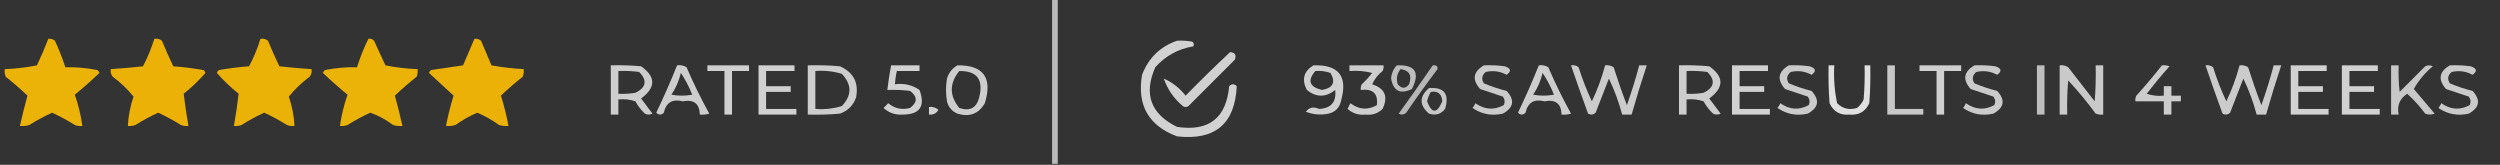 <svg xmlns:xlink="http://www.w3.org/1999/xlink" style="shape-rendering:geometricPrecision; text-rendering:geometricPrecision; image-rendering:optimizeQuality; fill-rule:evenodd; clip-rule:evenodd" height="87px" width="1320px" version="1.1" xmlns="http://www.w3.org/2000/svg">
<rect width="100%" height="100%" fill="#333333" stroke="none"/>
<g><path d="M 555.5,-0.5 C 556.5,-0.5 557.5,-0.5 558.5,-0.5C 558.5,28.5 558.5,57.5 558.5,86.5C 557.5,86.5 556.5,86.5 555.5,86.5C 555.5,57.5 555.5,28.5 555.5,-0.5 Z" fill="#fefffe" style="opacity:0.664"></path></g>
<g><path d="M 25.5,20.5 C 26.822,20.33 27.989,20.663 29,21.5C 31.137,26.084 32.971,30.75 34.5,35.5C 40.221,35.369 45.888,35.869 51.5,37C 51.957,37.414 52.291,37.914 52.5,38.5C 48.341,42.49 44.007,46.324 39.5,50C 41.379,55.351 42.713,60.851 43.5,66.5C 42.127,66.657 40.793,66.49 39.5,66C 35.623,63.562 31.623,61.395 27.5,59.5C 23.377,61.395 19.377,63.562 15.5,66C 13.866,66.493 12.199,66.66 10.5,66.5C 11.705,61.145 13.038,55.812 14.5,50.5C 10.84,47.009 7.006,43.676 3,40.5C 2.51,39.207 2.343,37.873 2.5,36.5C 8.218,36.295 13.885,35.628 19.5,34.5C 21.701,29.891 23.701,25.225 25.5,20.5 Z" fill="#fabc04" style="opacity:0.923"></path></g>
<g><path d="M 81.5,20.5 C 82.978,20.238 84.311,20.571 85.5,21.5C 87.371,26.074 89.371,30.574 91.5,35C 96.867,35.403 102.201,36.07 107.5,37C 107.957,37.414 108.291,37.914 108.5,38.5C 104.996,42.504 101.163,46.17 97,49.5C 97.657,55.145 98.49,60.812 99.5,66.5C 98.127,66.657 96.793,66.49 95.5,66C 91.623,63.562 87.623,61.395 83.5,59.5C 79.377,61.395 75.377,63.562 71.5,66C 70.207,66.49 68.873,66.657 67.5,66.5C 67.781,61.206 68.781,56.04 70.5,51C 67.32,47.061 63.653,43.561 59.5,40.5C 58.571,39.311 58.238,37.978 58.5,36.5C 64.172,36.133 69.839,35.633 75.5,35C 77.918,30.332 79.918,25.499 81.5,20.5 Z" fill="#fabc04" style="opacity:0.921"></path></g>
<g><path d="M 137.5,20.5 C 138.978,20.238 140.311,20.571 141.5,21.5C 143.371,26.074 145.371,30.574 147.5,35C 153.161,35.633 158.828,36.133 164.5,36.5C 164.762,37.978 164.429,39.311 163.5,40.5C 159.347,43.561 155.68,47.061 152.5,51C 154.219,56.04 155.219,61.206 155.5,66.5C 154.127,66.657 152.793,66.49 151.5,66C 147.623,63.562 143.623,61.395 139.5,59.5C 135.377,61.395 131.377,63.562 127.5,66C 126.207,66.49 124.873,66.657 123.5,66.5C 124.51,60.812 125.343,55.145 126,49.5C 121.837,46.17 118.004,42.504 114.5,38.5C 114.709,37.914 115.043,37.414 115.5,37C 120.799,36.07 126.133,35.403 131.5,35C 133.99,30.362 135.99,25.528 137.5,20.5 Z" fill="#fabc04" style="opacity:0.92"></path></g>
<g><path d="M 194.5,20.5 C 195.675,20.281 196.675,20.614 197.5,21.5C 199.5,25.833 201.5,30.167 203.5,34.5C 209.115,35.628 214.782,36.295 220.5,36.5C 220.657,37.873 220.49,39.207 220,40.5C 215.994,43.676 212.16,47.009 208.5,50.5C 209.962,55.812 211.295,61.145 212.5,66.5C 210.801,66.66 209.134,66.493 207.5,66C 203.855,63.192 199.855,61.025 195.5,59.5C 191.377,61.395 187.377,63.562 183.5,66C 182.207,66.49 180.873,66.657 179.5,66.5C 180.287,60.851 181.621,55.351 183.5,50C 178.993,46.324 174.659,42.49 170.5,38.5C 170.709,37.914 171.043,37.414 171.5,37C 177.112,35.869 182.779,35.369 188.5,35.5C 190.107,30.348 192.107,25.348 194.5,20.5 Z" fill="#fabc04" style="opacity:0.924"></path></g>
<g><path d="M 250.5,20.5 C 251.822,20.33 252.989,20.663 254,21.5C 255.833,25.833 257.667,30.167 259.5,34.5C 265.129,35.527 270.795,36.193 276.5,36.5C 276.657,37.873 276.49,39.207 276,40.5C 271.994,43.676 268.16,47.009 264.5,50.5C 266.149,55.762 267.482,61.096 268.5,66.5C 266.801,66.66 265.134,66.493 263.5,66C 259.913,63.417 256.08,61.25 252,59.5C 247.92,61.25 244.087,63.417 240.5,66C 238.866,66.493 237.199,66.66 235.5,66.5C 236.518,61.096 237.851,55.762 239.5,50.5C 235.167,46.5 230.833,42.5 226.5,38.5C 226.709,37.914 227.043,37.414 227.5,37C 233.172,36.197 238.839,35.363 244.5,34.5C 246.515,29.808 248.515,25.141 250.5,20.5 Z" fill="#fabc04" style="opacity:0.921"></path></g>
<g><path d="M 621.5,21.5 C 624.187,21.336 626.854,21.503 629.5,22C 630.451,22.718 630.617,23.551 630,24.5C 622.111,25.781 615.445,29.448 610,35.5C 603.734,49.703 607.567,60.203 621.5,67C 638.301,69.527 647.468,62.361 649,45.5C 650.333,44.167 651.667,44.167 653,45.5C 652.062,65.416 641.562,74.25 621.5,72C 606.416,66.339 600.249,55.505 603,39.5C 606.441,30.557 612.608,24.557 621.5,21.5 Z" fill="#fefffe" style="opacity:0.778"></path></g>
<g><path d="M 649.5,27.5 C 652.076,27.722 652.91,29.055 652,31.5C 643.833,39.667 635.667,47.833 627.5,56C 626.5,56.667 625.5,56.667 624.5,56C 619.755,51.967 616.421,47.133 614.5,41.5C 618.949,43.418 622.782,46.418 626,50.5C 633.728,42.603 641.562,34.937 649.5,27.5 Z" fill="#fefffe" style="opacity:0.774"></path></g>
<g><path d="M 322.5,34.5 C 327.844,34.334 333.177,34.501 338.5,35C 346.351,40.521 346.351,46.188 338.5,52C 340.5,54.667 342.5,57.333 344.5,60C 343.167,60.667 341.833,60.667 340.5,60C 338.47,58.104 336.803,55.937 335.5,53.5C 332.572,52.516 329.572,52.183 326.5,52.5C 326.5,55.167 326.5,57.833 326.5,60.5C 325.167,60.5 323.833,60.5 322.5,60.5C 322.5,51.833 322.5,43.167 322.5,34.5 Z M 326.5,37.5 C 330.182,37.335 333.848,37.501 337.5,38C 341.867,42.502 341.201,46.169 335.5,49C 332.518,49.498 329.518,49.665 326.5,49.5C 326.5,45.5 326.5,41.5 326.5,37.5 Z" fill="#fefffe" style="opacity:0.752"></path></g>
<g><path d="M 357.5,34.5 C 359.288,34.215 360.955,34.548 362.5,35.5C 366.1,43.866 370.1,52.033 374.5,60C 372.866,60.493 371.199,60.66 369.5,60.5C 369.35,54.724 366.35,52.39 360.5,53.5C 355.028,52.103 351.694,54.103 350.5,59.5C 349.167,60.833 347.833,60.833 346.5,59.5C 350.46,51.252 354.126,42.918 357.5,34.5 Z M 359.5,38.5 C 361.868,42.067 363.868,45.9 365.5,50C 361.833,50.667 358.167,50.667 354.5,50C 356.864,46.441 358.531,42.608 359.5,38.5 Z" fill="#fefffe" style="opacity:0.755"></path></g>
<g><path d="M 373.5,34.5 C 380.833,34.5 388.167,34.5 395.5,34.5C 395.5,35.5 395.5,36.5 395.5,37.5C 392.5,37.5 389.5,37.5 386.5,37.5C 386.5,45.167 386.5,52.833 386.5,60.5C 385.167,60.5 383.833,60.5 382.5,60.5C 382.5,52.833 382.5,45.167 382.5,37.5C 379.5,37.5 376.5,37.5 373.5,37.5C 373.5,36.5 373.5,35.5 373.5,34.5 Z" fill="#fefffe" style="opacity:0.763"></path></g>
<g><path d="M 400.5,34.5 C 406.833,34.5 413.167,34.5 419.5,34.5C 419.5,35.5 419.5,36.5 419.5,37.5C 414.5,37.5 409.5,37.5 404.5,37.5C 404.5,40.167 404.5,42.833 404.5,45.5C 408.833,45.5 413.167,45.5 417.5,45.5C 417.5,46.5 417.5,47.5 417.5,48.5C 413.167,48.5 408.833,48.5 404.5,48.5C 404.5,51.5 404.5,54.5 404.5,57.5C 409.833,57.5 415.167,57.5 420.5,57.5C 420.5,58.5 420.5,59.5 420.5,60.5C 413.833,60.5 407.167,60.5 400.5,60.5C 400.5,51.833 400.5,43.167 400.5,34.5 Z" fill="#fefffe" style="opacity:0.774"></path></g>
<g><path d="M 426.5,34.5 C 432.176,34.334 437.843,34.501 443.5,35C 450.694,38.22 453.527,43.72 452,51.5C 450.5,55.667 447.667,58.5 443.5,60C 437.843,60.499 432.176,60.666 426.5,60.5C 426.5,51.833 426.5,43.167 426.5,34.5 Z M 430.5,37.5 C 435.297,37.121 439.964,37.621 444.5,39C 449.833,44.667 449.833,50.333 444.5,56C 439.964,57.379 435.297,57.879 430.5,57.5C 430.5,50.833 430.5,44.167 430.5,37.5 Z" fill="#fefffe" style="opacity:0.753"></path></g>
<g><path d="M 470.5,34.5 C 475.5,34.5 480.5,34.5 485.5,34.5C 485.5,35.5 485.5,36.5 485.5,37.5C 481.5,37.5 477.5,37.5 473.5,37.5C 473.007,39.806 472.674,42.139 472.5,44.5C 477.284,43.839 481.618,44.839 485.5,47.5C 488.667,56.175 485.667,60.508 476.5,60.5C 472.662,60.746 469.328,59.58 466.5,57C 467.333,56.167 468.167,55.333 469,54.5C 472.338,57.318 476.171,58.151 480.5,57C 484.5,54 484.5,51 480.5,48C 476.514,47.501 472.514,47.334 468.5,47.5C 469.023,43.109 469.69,38.776 470.5,34.5 Z" fill="#fefffe" style="opacity:0.775"></path></g>
<g><path d="M 505.5,34.5 C 519.279,34.336 524.112,41.003 520,54.5C 516.723,60.109 511.89,61.942 505.5,60C 502.619,58.749 500.786,56.583 500,53.5C 499.333,49.5 499.333,45.5 500,41.5C 500.967,38.379 502.8,36.046 505.5,34.5 Z M 506.5,37.5 C 515.901,37.373 519.401,42.04 517,51.5C 515.542,57.059 512.042,58.892 506.5,57C 501.221,50.503 501.221,44.003 506.5,37.5 Z" fill="#fefffe" style="opacity:0.755"></path></g>
<g><path d="M 693.5,34.5 C 706.954,34.037 711.787,40.37 708,53.5C 707.167,57 705,59.167 701.5,60C 697.375,60.854 693.375,60.52 689.5,59C 691.17,56.69 693.504,56.19 696.5,57.5C 702.831,57.184 705.664,53.85 705,47.5C 700,51.5 695,51.5 690,47.5C 687.186,41.938 688.352,37.605 693.5,34.5 Z M 694.5,37.5 C 697.249,37.274 699.916,37.607 702.5,38.5C 705.361,43.447 703.861,46.447 698,47.5C 691.34,45.874 690.174,42.541 694.5,37.5 Z" fill="#fefffe" style="opacity:0.763"></path></g>
<g><path d="M 712.5,34.5 C 718.5,34.5 724.5,34.5 730.5,34.5C 730.649,35.552 730.483,36.552 730,37.5C 727.595,39.403 725.761,41.736 724.5,44.5C 731.25,46.674 733.084,51.007 730,57.5C 727.521,59.917 724.521,60.917 721,60.5C 717.362,60.888 714.195,59.888 711.5,57.5C 712,56.5 712.5,55.5 713,54.5C 717.555,57.908 722.222,58.241 727,55.5C 727.706,49.396 724.873,46.729 718.5,47.5C 718.351,46.448 718.517,45.448 719,44.5C 721.018,42.65 722.851,40.65 724.5,38.5C 720.555,37.509 716.555,37.176 712.5,37.5C 712.5,36.5 712.5,35.5 712.5,34.5 Z" fill="#fefffe" style="opacity:0.754"></path></g>
<g><path d="M 737.5,34.5 C 747.247,34.085 749.913,38.252 745.5,47C 739.35,49.925 735.683,48.092 734.5,41.5C 734.695,38.782 735.695,36.449 737.5,34.5 Z M 739.5,36.5 C 744.151,37.174 745.651,39.841 744,44.5C 742.112,46.922 740.112,46.922 738,44.5C 737.109,41.502 737.609,38.836 739.5,36.5 Z" fill="#fefffe" style="opacity:0.678"></path></g>
<g><path d="M 756.5,34.5 C 758.355,34.272 759.188,34.939 759,36.5C 753.306,44.027 747.806,51.694 742.5,59.5C 741.277,60.614 739.944,60.781 738.5,60C 744.633,51.559 750.633,43.059 756.5,34.5 Z" fill="#fefffe" style="opacity:0.642"></path></g>
<g><path d="M 783.5,34.5 C 787.182,34.335 790.848,34.501 794.5,35C 797.817,36.085 798.151,37.585 795.5,39.5C 792.038,37.609 788.372,37.109 784.5,38C 782.398,39.733 782.065,41.733 783.5,44C 787.392,45.64 791.392,46.974 795.5,48C 799.919,52.819 799.252,56.819 793.5,60C 787.657,61.324 782.324,60.324 777.5,57C 778.126,56.25 778.626,55.416 779,54.5C 783.892,57.936 788.892,58.27 794,55.5C 794.72,53.888 794.554,52.388 793.5,51C 789.511,49.669 785.511,48.335 781.5,47C 777.134,42.032 777.8,37.865 783.5,34.5 Z" fill="#fefffe" style="opacity:0.739"></path></g>
<g><path d="M 812.5,34.5 C 814.288,34.215 815.955,34.548 817.5,35.5C 821.1,43.866 825.1,52.033 829.5,60C 827.866,60.493 826.199,60.66 824.5,60.5C 824.35,54.724 821.35,52.39 815.5,53.5C 810.028,52.103 806.694,54.103 805.5,59.5C 804.167,60.833 802.833,60.833 801.5,59.5C 805.46,51.252 809.126,42.918 812.5,34.5 Z M 814.5,38.5 C 816.868,42.067 818.868,45.9 820.5,50C 816.833,50.667 813.167,50.667 809.5,50C 811.864,46.441 813.531,42.608 814.5,38.5 Z" fill="#fefffe" style="opacity:0.755"></path></g>
<g><path d="M 829.5,34.5 C 830.978,34.238 832.311,34.571 833.5,35.5C 835.451,41.691 837.784,47.691 840.5,53.5C 843.424,47.395 845.757,41.062 847.5,34.5C 849.144,34.286 850.644,34.62 852,35.5C 854.136,42.242 856.469,48.909 859,55.5C 861.476,48.573 863.643,41.573 865.5,34.5C 866.833,34.5 868.167,34.5 869.5,34.5C 866.635,43.095 863.968,51.762 861.5,60.5C 859.833,60.5 858.167,60.5 856.5,60.5C 854.757,53.938 852.424,47.605 849.5,41.5C 847.169,47.49 844.836,53.49 842.5,59.5C 841.277,60.614 839.944,60.781 838.5,60C 835.399,51.531 832.399,43.031 829.5,34.5 Z" fill="#fefffe" style="opacity:0.744"></path></g>
<g><path d="M 886.5,34.5 C 891.844,34.334 897.177,34.501 902.5,35C 910.351,40.521 910.351,46.188 902.5,52C 904.5,54.667 906.5,57.333 908.5,60C 907.167,60.667 905.833,60.667 904.5,60C 902.47,58.104 900.803,55.937 899.5,53.5C 896.572,52.516 893.572,52.183 890.5,52.5C 890.5,55.167 890.5,57.833 890.5,60.5C 889.167,60.5 887.833,60.5 886.5,60.5C 886.5,51.833 886.5,43.167 886.5,34.5 Z M 890.5,37.5 C 894.182,37.335 897.848,37.501 901.5,38C 905.867,42.502 905.201,46.169 899.5,49C 896.518,49.498 893.518,49.665 890.5,49.5C 890.5,45.5 890.5,41.5 890.5,37.5 Z" fill="#fefffe" style="opacity:0.752"></path></g>
<g><path d="M 914.5,34.5 C 920.833,34.5 927.167,34.5 933.5,34.5C 933.5,35.5 933.5,36.5 933.5,37.5C 928.5,37.5 923.5,37.5 918.5,37.5C 918.5,40.167 918.5,42.833 918.5,45.5C 922.833,45.5 927.167,45.5 931.5,45.5C 931.5,46.5 931.5,47.5 931.5,48.5C 927.167,48.5 922.833,48.5 918.5,48.5C 918.5,51.5 918.5,54.5 918.5,57.5C 923.833,57.5 929.167,57.5 934.5,57.5C 934.5,58.5 934.5,59.5 934.5,60.5C 927.833,60.5 921.167,60.5 914.5,60.5C 914.5,51.833 914.5,43.167 914.5,34.5 Z" fill="#fefffe" style="opacity:0.774"></path></g>
<g><path d="M 944.5,34.5 C 948.182,34.335 951.848,34.501 955.5,35C 958.817,36.085 959.151,37.585 956.5,39.5C 953.038,37.609 949.372,37.109 945.5,38C 943.398,39.733 943.065,41.733 944.5,44C 948.392,45.64 952.392,46.974 956.5,48C 960.919,52.819 960.252,56.819 954.5,60C 948.657,61.324 943.324,60.324 938.5,57C 939.126,56.25 939.626,55.416 940,54.5C 944.892,57.936 949.892,58.27 955,55.5C 955.72,53.888 955.554,52.388 954.5,51C 950.511,49.669 946.511,48.335 942.5,47C 938.134,42.032 938.8,37.865 944.5,34.5 Z" fill="#fefffe" style="opacity:0.739"></path></g>
<g><path d="M 965.5,34.5 C 966.5,34.5 967.5,34.5 968.5,34.5C 968.123,41.257 968.623,47.924 970,54.5C 972.909,57.394 976.409,58.227 980.5,57C 982.049,55.786 983.215,54.286 984,52.5C 984.499,46.509 984.666,40.509 984.5,34.5C 985.5,34.5 986.5,34.5 987.5,34.5C 987.666,41.175 987.5,47.842 987,54.5C 984.929,58.953 981.429,60.953 976.5,60.5C 971.571,60.953 968.071,58.953 966,54.5C 965.5,47.842 965.334,41.175 965.5,34.5 Z" fill="#fefffe" style="opacity:0.844"></path></g>
<g><path d="M 996.5,34.5 C 997.833,34.5 999.167,34.5 1000.5,34.5C 1000.5,42.167 1000.5,49.833 1000.5,57.5C 1005.5,57.5 1010.5,57.5 1015.5,57.5C 1015.5,58.5 1015.5,59.5 1015.5,60.5C 1009.17,60.5 1002.83,60.5 996.5,60.5C 996.5,51.833 996.5,43.167 996.5,34.5 Z" fill="#fefffe" style="opacity:0.725"></path></g>
<g><path d="M 1013.5,34.5 C 1020.83,34.5 1028.17,34.5 1035.5,34.5C 1035.5,35.5 1035.5,36.5 1035.5,37.5C 1032.5,37.5 1029.5,37.5 1026.5,37.5C 1026.5,45.167 1026.5,52.833 1026.5,60.5C 1025.17,60.5 1023.83,60.5 1022.5,60.5C 1022.5,52.833 1022.5,45.167 1022.5,37.5C 1019.5,37.5 1016.5,37.5 1013.5,37.5C 1013.5,36.5 1013.5,35.5 1013.5,34.5 Z" fill="#fefffe" style="opacity:0.763"></path></g>
<g><path d="M 1042.5,34.5 C 1046.18,34.335 1049.85,34.501 1053.5,35C 1056.82,36.085 1057.15,37.585 1054.5,39.5C 1051.04,37.609 1047.37,37.109 1043.5,38C 1041.4,39.733 1041.07,41.733 1042.5,44C 1046.39,45.64 1050.39,46.974 1054.5,48C 1058.92,52.819 1058.25,56.819 1052.5,60C 1046.66,61.324 1041.32,60.324 1036.5,57C 1037.13,56.25 1037.63,55.416 1038,54.5C 1042.89,57.936 1047.89,58.27 1053,55.5C 1053.72,53.888 1053.55,52.388 1052.5,51C 1048.51,49.669 1044.51,48.335 1040.5,47C 1036.13,42.032 1036.8,37.865 1042.5,34.5 Z" fill="#fefffe" style="opacity:0.739"></path></g>
<g><path d="M 1075.5,34.5 C 1076.83,34.5 1078.17,34.5 1079.5,34.5C 1079.5,43.167 1079.5,51.833 1079.5,60.5C 1078.17,60.5 1076.83,60.5 1075.5,60.5C 1075.5,51.833 1075.5,43.167 1075.5,34.5 Z" fill="#fefffe" style="opacity:0.683"></path></g>
<g><path d="M 1087.5,34.5 C 1089.14,34.286 1090.64,34.62 1092,35.5C 1096.67,41.5 1101.33,47.5 1106,53.5C 1106.5,47.175 1106.67,40.842 1106.5,34.5C 1107.83,34.5 1109.17,34.5 1110.5,34.5C 1110.5,43.167 1110.5,51.833 1110.5,60.5C 1109.13,60.657 1107.79,60.49 1106.5,60C 1102.04,53.875 1097.21,48.042 1092,42.5C 1091.5,48.491 1091.33,54.491 1091.5,60.5C 1090.17,60.5 1088.83,60.5 1087.5,60.5C 1087.5,51.833 1087.5,43.167 1087.5,34.5 Z" fill="#fefffe" style="opacity:0.735"></path></g>
<g><path d="M 1141.5,34.5 C 1142.87,34.343 1144.21,34.51 1145.5,35C 1141.31,39.688 1137.31,44.521 1133.5,49.5C 1136.43,50.484 1139.43,50.817 1142.5,50.5C 1142.5,48.833 1142.5,47.167 1142.5,45.5C 1143.83,45.5 1145.17,45.5 1146.5,45.5C 1146.5,47.167 1146.5,48.833 1146.5,50.5C 1148.17,50.5 1149.83,50.5 1151.5,50.5C 1151.5,51.5 1151.5,52.5 1151.5,53.5C 1149.83,53.5 1148.17,53.5 1146.5,53.5C 1146.5,55.833 1146.5,58.167 1146.5,60.5C 1145.17,60.5 1143.83,60.5 1142.5,60.5C 1142.5,58.167 1142.5,55.833 1142.5,53.5C 1137.5,53.5 1132.5,53.5 1127.5,53.5C 1127.35,52.448 1127.52,51.448 1128,50.5C 1132.71,45.294 1137.21,39.961 1141.5,34.5 Z" fill="#fefffe" style="opacity:0.748"></path></g>
<g><path d="M 1164.5,34.5 C 1165.98,34.238 1167.31,34.571 1168.5,35.5C 1170.45,41.691 1172.78,47.691 1175.5,53.5C 1178.42,47.395 1180.76,41.062 1182.5,34.5C 1184.14,34.286 1185.64,34.62 1187,35.5C 1189.14,42.242 1191.47,48.909 1194,55.5C 1196.48,48.573 1198.64,41.573 1200.5,34.5C 1201.83,34.5 1203.17,34.5 1204.5,34.5C 1201.64,43.095 1198.97,51.762 1196.5,60.5C 1194.83,60.5 1193.17,60.5 1191.5,60.5C 1189.76,53.938 1187.42,47.605 1184.5,41.5C 1182.17,47.49 1179.84,53.49 1177.5,59.5C 1176.28,60.614 1174.94,60.781 1173.5,60C 1170.4,51.531 1167.4,43.031 1164.5,34.5 Z" fill="#fefffe" style="opacity:0.744"></path></g>
<g><path d="M 1209.5,34.5 C 1215.83,34.5 1222.17,34.5 1228.5,34.5C 1228.5,35.5 1228.5,36.5 1228.5,37.5C 1223.5,37.5 1218.5,37.5 1213.5,37.5C 1213.5,40.167 1213.5,42.833 1213.5,45.5C 1217.83,45.5 1222.17,45.5 1226.5,45.5C 1226.5,46.5 1226.5,47.5 1226.5,48.5C 1222.17,48.5 1217.83,48.5 1213.5,48.5C 1213.5,51.5 1213.5,54.5 1213.5,57.5C 1218.83,57.5 1224.17,57.5 1229.5,57.5C 1229.5,58.5 1229.5,59.5 1229.5,60.5C 1222.83,60.5 1216.17,60.5 1209.5,60.5C 1209.5,51.833 1209.5,43.167 1209.5,34.5 Z" fill="#fefffe" style="opacity:0.774"></path></g>
<g><path d="M 1236.5,34.5 C 1242.83,34.5 1249.17,34.5 1255.5,34.5C 1255.5,35.5 1255.5,36.5 1255.5,37.5C 1250.5,37.5 1245.5,37.5 1240.5,37.5C 1240.5,40.167 1240.5,42.833 1240.5,45.5C 1244.83,45.5 1249.17,45.5 1253.5,45.5C 1253.5,46.5 1253.5,47.5 1253.5,48.5C 1249.17,48.5 1244.83,48.5 1240.5,48.5C 1240.5,51.5 1240.5,54.5 1240.5,57.5C 1245.83,57.5 1251.17,57.5 1256.5,57.5C 1256.5,58.5 1256.5,59.5 1256.5,60.5C 1249.83,60.5 1243.17,60.5 1236.5,60.5C 1236.5,51.833 1236.5,43.167 1236.5,34.5 Z" fill="#fefffe" style="opacity:0.774"></path></g>
<g><path d="M 1262.5,34.5 C 1263.83,34.5 1265.17,34.5 1266.5,34.5C 1266.33,39.178 1266.5,43.845 1267,48.5C 1271.5,44 1276,39.5 1280.5,35C 1281.83,34.333 1283.17,34.333 1284.5,35C 1280.4,38.427 1277.07,42.427 1274.5,47C 1278.15,51.322 1281.82,55.655 1285.5,60C 1283.83,60.667 1282.17,60.667 1280.5,60C 1277.7,56.201 1274.54,52.701 1271,49.5C 1267.02,52.108 1265.52,55.775 1266.5,60.5C 1265.17,60.5 1263.83,60.5 1262.5,60.5C 1262.5,51.833 1262.5,43.167 1262.5,34.5 Z" fill="#fefffe" style="opacity:0.724"></path></g>
<g><path d="M 1293.5,34.5 C 1297.18,34.335 1300.85,34.501 1304.5,35C 1307.82,36.085 1308.15,37.585 1305.5,39.5C 1302.04,37.609 1298.37,37.109 1294.5,38C 1292.4,39.733 1292.07,41.733 1293.5,44C 1297.39,45.64 1301.39,46.974 1305.5,48C 1309.92,52.819 1309.25,56.819 1303.5,60C 1297.66,61.324 1292.32,60.324 1287.5,57C 1288.13,56.25 1288.63,55.416 1289,54.5C 1293.89,57.936 1298.89,58.27 1304,55.5C 1304.72,53.888 1304.55,52.388 1303.5,51C 1299.51,49.669 1295.51,48.335 1291.5,47C 1287.13,42.032 1287.8,37.865 1293.5,34.5 Z" fill="#fefffe" style="opacity:0.739"></path></g>
<g><path d="M 754.5,46.5 C 762.562,45.923 765.396,49.59 763,57.5C 760.833,60.287 757.999,61.12 754.5,60C 749.316,55.522 749.316,51.022 754.5,46.5 Z M 755.5,48.5 C 759.29,47.953 761.29,49.62 761.5,53.5C 758.72,60.096 756.054,60.096 753.5,53.5C 753.902,51.7 754.569,50.033 755.5,48.5 Z" fill="#fefffe" style="opacity:0.726"></path></g>
<g><path d="M 490.5,56.5 C 492.429,56.231 494.095,56.731 495.5,58C 494.383,59.892 492.716,60.725 490.5,60.5C 490.5,59.167 490.5,57.833 490.5,56.5 Z" fill="#fefffe" style="opacity:0.773"></path></g>
</svg>
